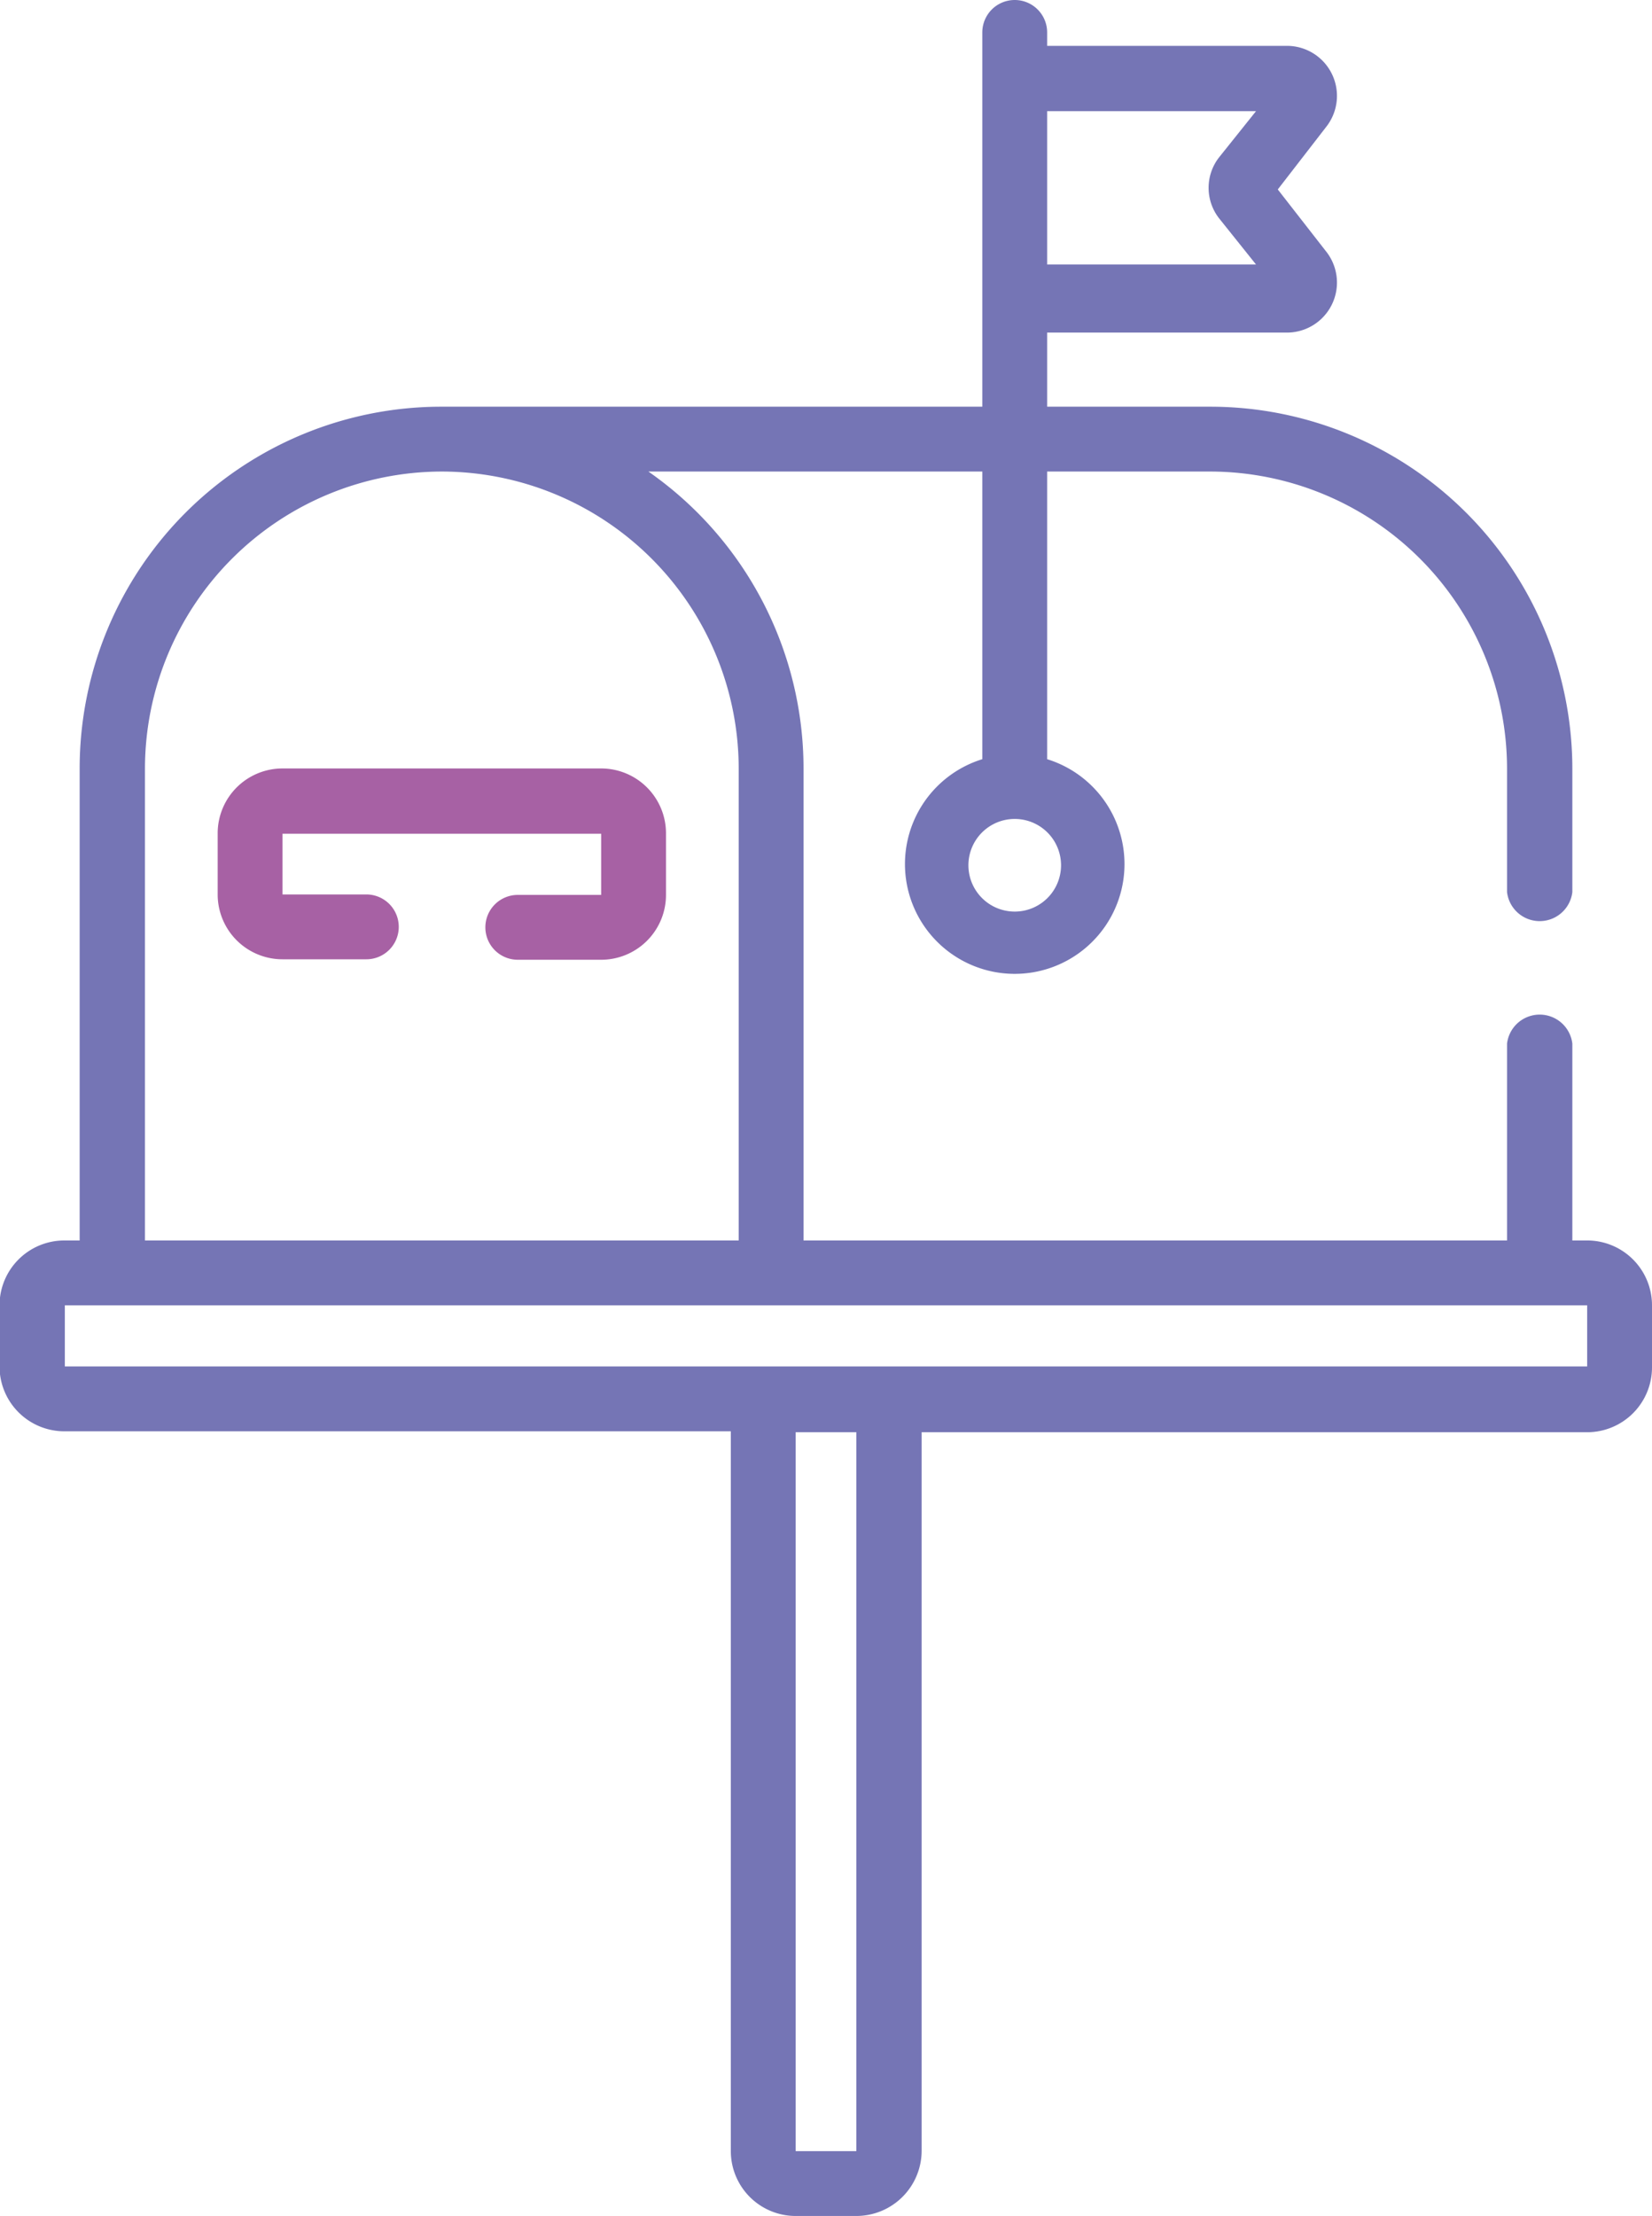 <?xml version="1.0" encoding="UTF-8"?> <svg xmlns="http://www.w3.org/2000/svg" xmlns:xlink="http://www.w3.org/1999/xlink" viewBox="0 0 35.67 47.84"><defs><style>.cls-1{fill:none;}.cls-2{clip-path:url(#clip-path);}.cls-3{fill:#7575b5;}.cls-4{fill:#a761a4;}</style><clipPath id="clip-path" transform="translate(-11.28 -8.08)"><rect class="cls-1" x="11.18" y="8.08" width="35.88" height="47.84"></rect></clipPath></defs><title>postal</title><g id="Calque_9" data-name="Calque 9"><g class="cls-2"><path class="cls-3" d="M13,24.67V34.86h-.33a1.4,1.4,0,0,0-1.4,1.4v1.32a1.4,1.4,0,0,0,1.4,1.4H27.06V54.52a1.4,1.4,0,0,0,1.4,1.4h1.31a1.41,1.41,0,0,0,1.41-1.4V39H45.55a1.4,1.4,0,0,0,1.4-1.4V36.26a1.4,1.4,0,0,0-1.4-1.4h-.32V30.61a.71.71,0,0,0-1.41,0v4.25H28.63V24.67a7.82,7.82,0,0,0-3.35-6.41h7.21v6.21a2.37,2.37,0,1,0,1.4,0V18.26h3.52a6.42,6.42,0,0,1,6.41,6.41v2.67a.71.71,0,0,0,1.41,0V24.67a7.82,7.82,0,0,0-7.82-7.81H33.89v-1.6h5.19a1.08,1.08,0,0,0,.85-1.73l-1.06-1.36,1.06-1.37a1.08,1.08,0,0,0-.85-1.73H33.89V8.78a.7.7,0,1,0-1.4,0v8.08H20.82A7.81,7.81,0,0,0,13,24.67ZM33.89,10.48H38.4l-.8,1a1.07,1.07,0,0,0,0,1.31l.8,1H33.89Zm-.7,15.28a1,1,0,1,1-1,1,1,1,0,0,1,1-1ZM28.46,54.52V39h1.31V54.52ZM45.55,36.26v1.32H12.68V36.26Zm-24.73-18a6.42,6.42,0,0,1,6.41,6.41V34.86H14.41V24.67a6.42,6.42,0,0,1,6.41-6.41Zm0,0" transform="translate(-11.28 -8.08)"></path></g><path class="cls-4" d="M17.38,28.79h1.81a.7.7,0,0,0,0-1.4H17.38V26.08h6.88v1.32h-1.8a.7.7,0,1,0,0,1.4h1.8a1.4,1.4,0,0,0,1.4-1.4V26.07a1.4,1.4,0,0,0-1.4-1.4H17.38a1.4,1.4,0,0,0-1.4,1.4v1.32a1.4,1.4,0,0,0,1.4,1.4Zm0,0" transform="translate(-11.28 -8.08)"></path></g></svg> 